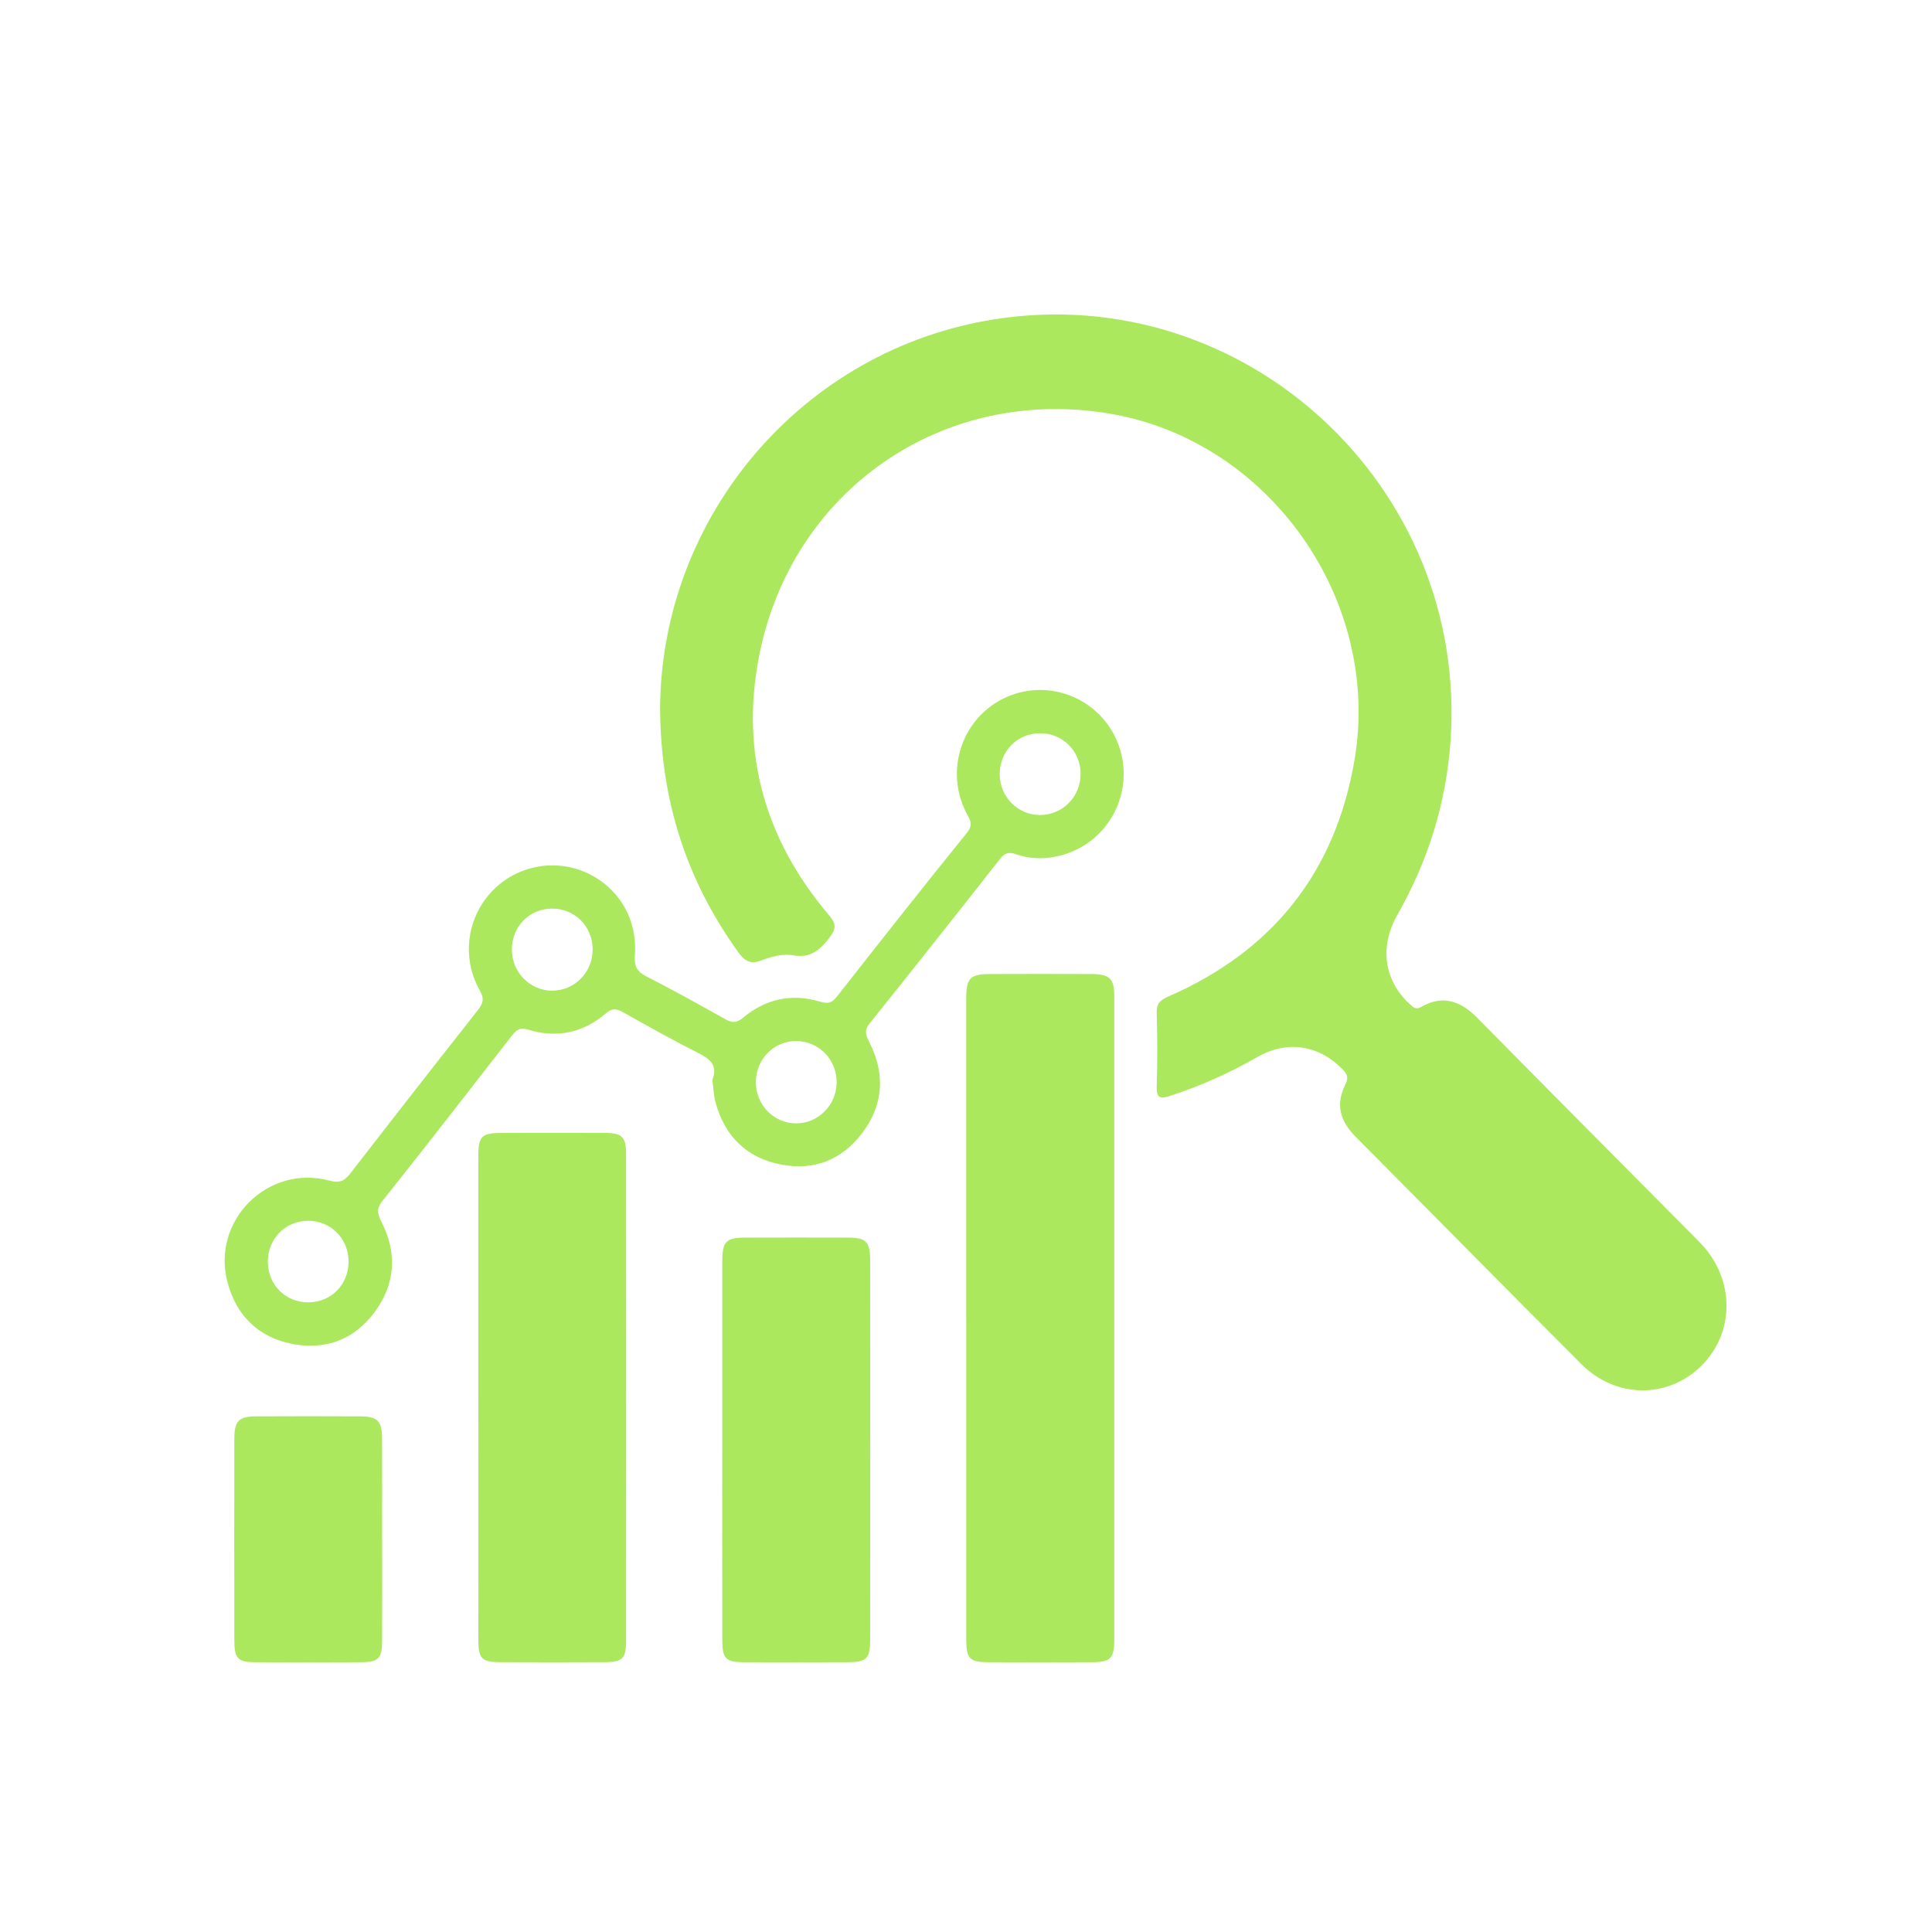 <svg xmlns="http://www.w3.org/2000/svg" width="38" height="38" viewBox="0 0 38 38" fill="none"><g id="Icon"><g id="icon"><path id="Vector" d="M12.983 13.937C13.003 10.15 15.792 6.868 19.567 6.279C24.489 5.511 28.875 9.562 28.531 14.566C28.446 15.789 28.09 16.93 27.484 17.996C27.122 18.632 27.23 19.296 27.732 19.753C27.802 19.817 27.851 19.864 27.958 19.803C28.382 19.559 28.734 19.693 29.057 20.021C30.424 21.407 31.795 22.786 33.166 24.167C33.265 24.267 33.365 24.365 33.462 24.467C34.12 25.166 34.124 26.203 33.471 26.857C32.815 27.514 31.786 27.513 31.104 26.831C29.729 25.456 28.363 24.07 26.992 22.689C26.872 22.568 26.75 22.449 26.633 22.326C26.343 22.019 26.276 21.706 26.46 21.335C26.53 21.193 26.499 21.126 26.403 21.028C25.935 20.554 25.321 20.455 24.732 20.79C24.183 21.104 23.612 21.361 23.011 21.555C22.827 21.614 22.744 21.604 22.751 21.372C22.766 20.889 22.765 20.405 22.751 19.922C22.744 19.732 22.828 19.667 22.983 19.599C25.026 18.707 26.266 17.162 26.642 14.944C27.175 11.799 24.97 8.681 21.851 8.14C18.551 7.568 15.537 9.646 14.919 12.964C14.568 14.849 15.062 16.534 16.298 17.991C16.439 18.157 16.46 18.25 16.321 18.433C16.132 18.682 15.947 18.848 15.608 18.791C15.403 18.756 15.187 18.808 14.992 18.885C14.783 18.966 14.663 18.926 14.526 18.736C13.513 17.332 12.995 15.767 12.983 13.938V13.937Z" fill="#ABE85E"></path><path id="Vector_2" d="M19.004 25.935C19.004 23.841 19.004 21.747 19.004 19.654C19.004 19.234 19.077 19.159 19.487 19.158C20.146 19.156 20.805 19.155 21.464 19.158C21.826 19.16 21.916 19.243 21.916 19.597C21.917 23.815 21.917 28.033 21.916 32.251C21.916 32.62 21.841 32.692 21.473 32.694C20.795 32.697 20.116 32.697 19.437 32.694C19.07 32.692 19.005 32.625 19.005 32.245C19.004 30.142 19.005 28.038 19.005 25.934L19.004 25.935Z" fill="#ABE85E"></path><path id="Vector_3" d="M14.011 21.237C14.123 20.954 13.967 20.83 13.735 20.712C13.236 20.46 12.748 20.187 12.26 19.913C12.134 19.842 12.047 19.82 11.921 19.928C11.471 20.317 10.948 20.426 10.382 20.25C10.22 20.199 10.15 20.265 10.062 20.378C9.219 21.463 8.376 22.549 7.52 23.624C7.393 23.785 7.429 23.885 7.508 24.042C7.816 24.653 7.775 25.255 7.371 25.804C6.972 26.346 6.409 26.558 5.759 26.435C5.094 26.309 4.654 25.888 4.476 25.226C4.15 24.013 5.264 22.896 6.48 23.221C6.689 23.277 6.781 23.223 6.898 23.071C7.727 21.999 8.561 20.931 9.399 19.868C9.504 19.734 9.529 19.643 9.436 19.479C9.084 18.855 9.176 18.092 9.641 17.57C10.107 17.046 10.86 16.877 11.503 17.151C12.15 17.428 12.543 18.062 12.487 18.791C12.47 19.007 12.53 19.112 12.718 19.207C13.243 19.475 13.758 19.762 14.273 20.05C14.405 20.124 14.492 20.12 14.614 20.018C15.06 19.646 15.573 19.534 16.129 19.701C16.276 19.745 16.357 19.733 16.456 19.608C17.305 18.526 18.155 17.447 19.02 16.378C19.155 16.212 19.072 16.116 19.005 15.984C18.567 15.129 18.938 14.083 19.81 13.705C20.671 13.331 21.676 13.765 22 14.65C22.329 15.55 21.832 16.542 20.915 16.811C20.601 16.904 20.284 16.907 19.973 16.798C19.838 16.751 19.757 16.782 19.669 16.895C18.82 17.976 17.968 19.054 17.107 20.126C16.994 20.266 17.027 20.357 17.097 20.495C17.414 21.114 17.38 21.727 16.961 22.282C16.568 22.805 16.026 23.028 15.378 22.908C14.695 22.781 14.261 22.36 14.075 21.688C14.035 21.545 14.033 21.391 14.012 21.237H14.011ZM16.456 21.295C16.462 20.847 16.112 20.482 15.671 20.476C15.23 20.469 14.871 20.825 14.867 21.274C14.862 21.724 15.21 22.088 15.65 22.095C16.087 22.102 16.451 21.741 16.456 21.295ZM10.068 18.683C10.071 19.13 10.433 19.491 10.87 19.485C11.312 19.479 11.66 19.117 11.657 18.667C11.653 18.217 11.301 17.867 10.854 17.871C10.409 17.874 10.064 18.23 10.068 18.683V18.683ZM21.255 15.216C21.25 14.767 20.897 14.418 20.45 14.422C20.003 14.426 19.661 14.779 19.663 15.232C19.667 15.68 20.025 16.036 20.466 16.03C20.908 16.025 21.259 15.662 21.254 15.215L21.255 15.216ZM6.068 25.616C6.516 25.613 6.859 25.262 6.856 24.809C6.854 24.358 6.502 24.008 6.056 24.011C5.61 24.015 5.266 24.368 5.268 24.82C5.271 25.273 5.619 25.619 6.068 25.616Z" fill="#ABE85E"></path><path id="Vector_4" d="M9.407 27.476C9.407 25.915 9.407 24.354 9.407 22.794C9.407 22.336 9.458 22.283 9.9 22.283C10.569 22.283 11.238 22.281 11.907 22.283C12.234 22.285 12.314 22.363 12.314 22.698C12.316 25.89 12.316 29.083 12.314 32.275C12.314 32.626 12.242 32.693 11.882 32.693C11.203 32.696 10.523 32.696 9.845 32.693C9.474 32.692 9.409 32.626 9.408 32.249C9.406 30.658 9.408 29.067 9.408 27.476H9.407Z" fill="#ABE85E"></path><path id="Vector_5" d="M14.206 28.477C14.206 27.26 14.206 26.042 14.206 24.824C14.206 24.415 14.275 24.343 14.669 24.342C15.338 24.34 16.006 24.34 16.675 24.342C17.034 24.343 17.114 24.422 17.115 24.788C17.117 27.273 17.117 29.76 17.115 32.245C17.115 32.624 17.047 32.692 16.68 32.694C15.992 32.696 15.303 32.697 14.614 32.694C14.282 32.692 14.208 32.617 14.207 32.281C14.204 31.014 14.206 29.745 14.206 28.477Z" fill="#ABE85E"></path><path id="Vector_6" d="M7.517 30.276C7.517 30.94 7.519 31.605 7.516 32.269C7.514 32.624 7.446 32.693 7.091 32.694C6.402 32.698 5.714 32.698 5.025 32.694C4.675 32.693 4.61 32.623 4.609 32.26C4.607 30.941 4.607 29.624 4.609 28.305C4.609 27.945 4.694 27.859 5.049 27.858C5.728 27.855 6.406 27.854 7.085 27.858C7.424 27.86 7.513 27.948 7.515 28.285C7.519 28.949 7.516 29.613 7.516 30.277L7.517 30.276Z" fill="#ABE85E"></path></g></g></svg>